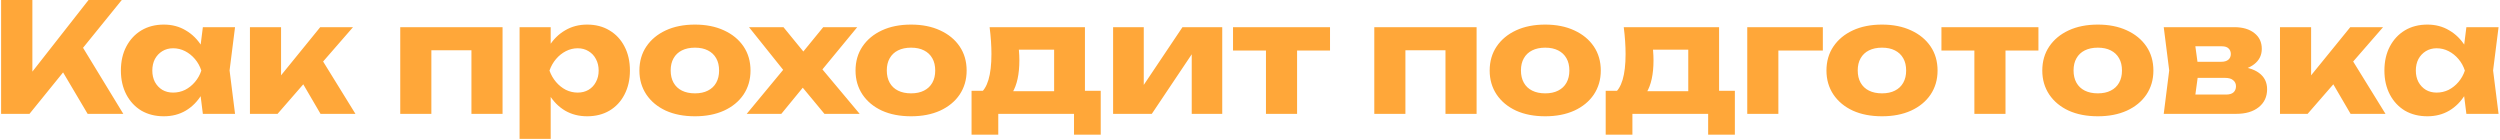 <?xml version="1.0" encoding="UTF-8"?> <svg xmlns="http://www.w3.org/2000/svg" width="1647" height="92" viewBox="0 0 1647 92" fill="none"><path d="M0.729 75V-5.96046e-06H21.328V58.5L15.829 54.2L58.328 -5.96046e-06H80.228L19.428 75H0.729ZM36.529 39.2L51.728 26.6L81.228 75H57.728L36.529 39.2ZM133.643 75L131.043 54.4L133.743 46.5L131.043 38.6L133.643 17.9H154.843L151.243 46.4L154.843 75H133.643ZM138.443 46.5C137.51 52.5 135.643 57.767 132.843 62.3C130.11 66.833 126.61 70.367 122.343 72.9C118.143 75.367 113.343 76.6 107.943 76.6C102.343 76.6 97.41 75.367 93.143 72.9C88.943 70.367 85.643 66.833 83.243 62.3C80.843 57.7 79.643 52.433 79.643 46.5C79.643 40.433 80.843 35.133 83.243 30.6C85.643 26.067 88.943 22.533 93.143 20C97.41 17.467 102.343 16.2 107.943 16.2C113.343 16.2 118.143 17.467 122.343 20C126.61 22.467 130.143 25.967 132.943 30.5C135.743 34.967 137.577 40.3 138.443 46.5ZM100.343 46.5C100.343 49.3 100.91 51.8 102.043 54C103.243 56.2 104.877 57.933 106.943 59.2C109.01 60.4 111.377 61 114.043 61C116.843 61 119.477 60.4 121.943 59.2C124.41 57.933 126.577 56.2 128.443 54C130.31 51.8 131.71 49.3 132.643 46.5C131.71 43.633 130.31 41.1 128.443 38.9C126.577 36.7 124.41 34.967 121.943 33.7C119.477 32.433 116.843 31.8 114.043 31.8C111.377 31.8 109.01 32.433 106.943 33.7C104.877 34.967 103.243 36.7 102.043 38.9C100.91 41.1 100.343 43.633 100.343 46.5ZM164.661 75V17.9H185.161V59.1L179.161 57L210.961 17.9H232.561L182.861 75H164.661ZM211.161 75L194.861 47.1L210.261 36.3L234.161 75H211.161ZM331.084 17.9V75H310.584V23.8L319.984 33.1H274.784L284.184 23.8V75H263.684V17.9H331.084ZM342.297 17.9H362.797V34.3L361.897 36.7V52.7L362.797 57.4V91.5H342.297V17.9ZM356.297 46.5C357.164 40.3 358.964 34.967 361.697 30.5C364.497 25.967 368.031 22.467 372.297 20C376.564 17.467 381.397 16.2 386.797 16.2C392.397 16.2 397.297 17.467 401.497 20C405.764 22.533 409.064 26.067 411.397 30.6C413.797 35.133 414.997 40.433 414.997 46.5C414.997 52.433 413.797 57.7 411.397 62.3C409.064 66.833 405.764 70.367 401.497 72.9C397.297 75.367 392.397 76.6 386.797 76.6C381.397 76.6 376.564 75.367 372.297 72.9C368.031 70.367 364.531 66.833 361.797 62.3C359.064 57.767 357.231 52.5 356.297 46.5ZM394.397 46.5C394.397 43.633 393.797 41.1 392.597 38.9C391.464 36.7 389.831 34.967 387.697 33.7C385.631 32.433 383.264 31.8 380.597 31.8C377.864 31.8 375.264 32.433 372.797 33.7C370.331 34.967 368.164 36.7 366.297 38.9C364.431 41.1 362.997 43.633 361.997 46.5C362.997 49.3 364.431 51.8 366.297 54C368.164 56.2 370.331 57.933 372.797 59.2C375.264 60.4 377.864 61 380.597 61C383.264 61 385.631 60.4 387.697 59.2C389.831 57.933 391.464 56.2 392.597 54C393.797 51.8 394.397 49.3 394.397 46.5ZM457.84 76.6C450.507 76.6 444.107 75.367 438.64 72.9C433.174 70.367 428.907 66.833 425.84 62.3C422.774 57.7 421.24 52.433 421.24 46.5C421.24 40.433 422.774 35.133 425.84 30.6C428.907 26.067 433.174 22.533 438.64 20C444.107 17.467 450.507 16.2 457.84 16.2C465.107 16.2 471.474 17.467 476.94 20C482.474 22.533 486.774 26.067 489.84 30.6C492.907 35.133 494.44 40.433 494.44 46.5C494.44 52.433 492.907 57.7 489.84 62.3C486.774 66.833 482.474 70.367 476.94 72.9C471.474 75.367 465.107 76.6 457.84 76.6ZM457.84 61.5C461.174 61.5 464.007 60.9 466.34 59.7C468.74 58.5 470.574 56.767 471.84 54.5C473.107 52.233 473.74 49.567 473.74 46.5C473.74 43.3 473.107 40.6 471.84 38.4C470.574 36.133 468.74 34.4 466.34 33.2C464.007 32 461.174 31.4 457.84 31.4C454.507 31.4 451.64 32 449.24 33.2C446.84 34.4 445.007 36.133 443.74 38.4C442.474 40.6 441.84 43.267 441.84 46.4C441.84 49.533 442.474 52.233 443.74 54.5C445.007 56.767 446.84 58.5 449.24 59.7C451.64 60.9 454.507 61.5 457.84 61.5ZM491.943 75L518.443 43L518.343 49L493.443 17.9H516.143L532.243 37.6H526.243L542.343 17.9H564.743L538.943 49.2L537.943 41.1L566.343 75H543.143L525.643 53.9H532.043L514.743 75H491.943ZM600.223 76.6C592.89 76.6 586.49 75.367 581.023 72.9C575.556 70.367 571.29 66.833 568.223 62.3C565.156 57.7 563.623 52.433 563.623 46.5C563.623 40.433 565.156 35.133 568.223 30.6C571.29 26.067 575.556 22.533 581.023 20C586.49 17.467 592.89 16.2 600.223 16.2C607.49 16.2 613.856 17.467 619.323 20C624.856 22.533 629.156 26.067 632.223 30.6C635.29 35.133 636.823 40.433 636.823 46.5C636.823 52.433 635.29 57.7 632.223 62.3C629.156 66.833 624.856 70.367 619.323 72.9C613.856 75.367 607.49 76.6 600.223 76.6ZM600.223 61.5C603.556 61.5 606.39 60.9 608.723 59.7C611.123 58.5 612.956 56.767 614.223 54.5C615.49 52.233 616.123 49.567 616.123 46.5C616.123 43.3 615.49 40.6 614.223 38.4C612.956 36.133 611.123 34.4 608.723 33.2C606.39 32 603.556 31.4 600.223 31.4C596.89 31.4 594.023 32 591.623 33.2C589.223 34.4 587.39 36.133 586.123 38.4C584.856 40.6 584.223 43.267 584.223 46.4C584.223 49.533 584.856 52.233 586.123 54.5C587.39 56.767 589.223 58.5 591.623 59.7C594.023 60.9 596.89 61.5 600.223 61.5ZM725.16 59.8V88.7H707.56V75H657.66V88.7H640.06V59.8H657.26L661.06 60.1H702.46L705.96 59.8H725.16ZM651.96 17.9H714.76V71.1H694.46V23.4L703.76 32.7H661.96L669.56 25.3C670.493 28.033 671.06 30.633 671.26 33.1C671.46 35.5 671.56 37.7 671.56 39.7C671.56 48.9 669.993 56.067 666.86 61.2C663.726 66.267 659.326 68.8 653.66 68.8L645.36 61.8C650.56 58.2 653.16 49.467 653.16 35.6C653.16 32.933 653.06 30.1 652.86 27.1C652.66 24.1 652.36 21.033 651.96 17.9ZM733.313 75V17.9H753.513V63.9L749.113 62.5L779.013 17.9H805.213V75H785.113V27.7L789.513 29.2L758.813 75H733.313ZM834.016 24.9H854.516V75H834.016V24.9ZM812.316 17.9H876.216V33.3H812.316V17.9ZM972.783 17.9V75H952.283V23.8L961.683 33.1H916.483L925.883 23.8V75H905.383V17.9H972.783ZM1018 76.6C1010.66 76.6 1004.26 75.367 998.796 72.9C993.33 70.367 989.063 66.833 985.996 62.3C982.93 57.7 981.396 52.433 981.396 46.5C981.396 40.433 982.93 35.133 985.996 30.6C989.063 26.067 993.33 22.533 998.796 20C1004.26 17.467 1010.66 16.2 1018 16.2C1025.26 16.2 1031.63 17.467 1037.1 20C1042.63 22.533 1046.93 26.067 1050 30.6C1053.06 35.133 1054.6 40.433 1054.6 46.5C1054.6 52.433 1053.06 57.7 1050 62.3C1046.93 66.833 1042.63 70.367 1037.1 72.9C1031.63 75.367 1025.26 76.6 1018 76.6ZM1018 61.5C1021.33 61.5 1024.16 60.9 1026.5 59.7C1028.9 58.5 1030.73 56.767 1032 54.5C1033.26 52.233 1033.9 49.567 1033.9 46.5C1033.9 43.3 1033.26 40.6 1032 38.4C1030.73 36.133 1028.9 34.4 1026.5 33.2C1024.16 32 1021.33 31.4 1018 31.4C1014.66 31.4 1011.8 32 1009.4 33.2C1007 34.4 1005.16 36.133 1003.9 38.4C1002.63 40.6 1002 43.267 1002 46.4C1002 49.533 1002.63 52.233 1003.9 54.5C1005.16 56.767 1007 58.5 1009.4 59.7C1011.8 60.9 1014.66 61.5 1018 61.5ZM1142.93 59.8V88.7H1125.33V75H1075.43V88.7H1057.83V59.8H1075.03L1078.83 60.1H1120.23L1123.73 59.8H1142.93ZM1069.73 17.9H1132.53V71.1H1112.23V23.4L1121.53 32.7H1079.73L1087.33 25.3C1088.27 28.033 1088.83 30.633 1089.03 33.1C1089.23 35.5 1089.33 37.7 1089.33 39.7C1089.33 48.9 1087.77 56.067 1084.63 61.2C1081.5 66.267 1077.1 68.8 1071.43 68.8L1063.13 61.8C1068.33 58.2 1070.93 49.467 1070.93 35.6C1070.93 32.933 1070.83 30.1 1070.63 27.1C1070.43 24.1 1070.13 21.033 1069.73 17.9ZM1200.89 17.9V33.3H1162.19L1171.59 23.9V75H1151.09V17.9H1200.89ZM1239.87 76.6C1232.54 76.6 1226.14 75.367 1220.67 72.9C1215.2 70.367 1210.94 66.833 1207.87 62.3C1204.8 57.7 1203.27 52.433 1203.27 46.5C1203.27 40.433 1204.8 35.133 1207.87 30.6C1210.94 26.067 1215.2 22.533 1220.67 20C1226.14 17.467 1232.54 16.2 1239.87 16.2C1247.14 16.2 1253.5 17.467 1258.97 20C1264.5 22.533 1268.8 26.067 1271.87 30.6C1274.94 35.133 1276.47 40.433 1276.47 46.5C1276.47 52.433 1274.94 57.7 1271.87 62.3C1268.8 66.833 1264.5 70.367 1258.97 72.9C1253.5 75.367 1247.14 76.6 1239.87 76.6ZM1239.87 61.5C1243.2 61.5 1246.04 60.9 1248.37 59.7C1250.77 58.5 1252.6 56.767 1253.87 54.5C1255.14 52.233 1255.77 49.567 1255.77 46.5C1255.77 43.3 1255.14 40.6 1253.87 38.4C1252.6 36.133 1250.77 34.4 1248.37 33.2C1246.04 32 1243.2 31.4 1239.87 31.4C1236.54 31.4 1233.67 32 1231.27 33.2C1228.87 34.4 1227.04 36.133 1225.77 38.4C1224.5 40.6 1223.87 43.267 1223.87 46.4C1223.87 49.533 1224.5 52.233 1225.77 54.5C1227.04 56.767 1228.87 58.5 1231.27 59.7C1233.67 60.9 1236.54 61.5 1239.87 61.5ZM1300.72 24.9H1321.22V75H1300.72V24.9ZM1279.02 17.9H1342.92V33.3H1279.02V17.9ZM1382.06 76.6C1374.73 76.6 1368.33 75.367 1362.86 72.9C1357.39 70.367 1353.13 66.833 1350.06 62.3C1346.99 57.7 1345.46 52.433 1345.46 46.5C1345.46 40.433 1346.99 35.133 1350.06 30.6C1353.13 26.067 1357.39 22.533 1362.86 20C1368.33 17.467 1374.73 16.2 1382.06 16.2C1389.33 16.2 1395.69 17.467 1401.16 20C1406.69 22.533 1410.99 26.067 1414.06 30.6C1417.13 35.133 1418.66 40.433 1418.66 46.5C1418.66 52.433 1417.13 57.7 1414.06 62.3C1410.99 66.833 1406.69 70.367 1401.16 72.9C1395.69 75.367 1389.33 76.6 1382.06 76.6ZM1382.06 61.5C1385.39 61.5 1388.23 60.9 1390.56 59.7C1392.96 58.5 1394.79 56.767 1396.06 54.5C1397.33 52.233 1397.96 49.567 1397.96 46.5C1397.96 43.3 1397.33 40.6 1396.06 38.4C1394.79 36.133 1392.96 34.4 1390.56 33.2C1388.23 32 1385.39 31.4 1382.06 31.4C1378.73 31.4 1375.86 32 1373.46 33.2C1371.06 34.4 1369.23 36.133 1367.96 38.4C1366.69 40.6 1366.06 43.267 1366.06 46.4C1366.06 49.533 1366.69 52.233 1367.96 54.5C1369.23 56.767 1371.06 58.5 1373.46 59.7C1375.86 60.9 1378.73 61.5 1382.06 61.5ZM1425.47 75L1429.07 46.4L1425.47 17.9H1471.97C1477.5 17.9 1481.9 19.2 1485.17 21.8C1488.43 24.333 1490.07 27.8 1490.07 32.2C1490.07 36.333 1488.4 39.7 1485.07 42.3C1481.8 44.833 1477.27 46.4 1471.47 47L1472.77 43.7C1479.5 43.967 1484.63 45.4 1488.17 48C1491.77 50.6 1493.57 54.2 1493.57 58.8C1493.57 63.733 1491.73 67.667 1488.07 70.6C1484.4 73.533 1479.47 75 1473.27 75H1425.47ZM1445.17 70.7L1437.27 62.3H1466.47C1468.67 62.3 1470.3 61.833 1471.37 60.9C1472.5 59.9 1473.07 58.533 1473.07 56.8C1473.07 55.2 1472.47 53.9 1471.27 52.9C1470.13 51.833 1468.3 51.3 1465.77 51.3H1441.27V40.7H1463.37C1465.43 40.7 1467 40.233 1468.07 39.3C1469.13 38.367 1469.67 37.133 1469.67 35.6C1469.67 34.067 1469.17 32.833 1468.17 31.9C1467.23 30.967 1465.77 30.5 1463.77 30.5H1437.37L1445.17 22.2L1448.47 46.4L1445.17 70.7ZM1502.06 75V17.9H1522.56V59.1L1516.56 57L1548.36 17.9H1569.96L1520.26 75H1502.06ZM1548.56 75L1532.26 47.1L1547.66 36.3L1571.56 75H1548.56ZM1624.85 75L1622.25 54.4L1624.95 46.5L1622.25 38.6L1624.85 17.9H1646.05L1642.45 46.4L1646.05 75H1624.85ZM1629.65 46.5C1628.72 52.5 1626.85 57.767 1624.05 62.3C1621.32 66.833 1617.82 70.367 1613.55 72.9C1609.35 75.367 1604.55 76.6 1599.15 76.6C1593.55 76.6 1588.62 75.367 1584.35 72.9C1580.15 70.367 1576.85 66.833 1574.45 62.3C1572.05 57.7 1570.85 52.433 1570.85 46.5C1570.85 40.433 1572.05 35.133 1574.45 30.6C1576.85 26.067 1580.15 22.533 1584.35 20C1588.62 17.467 1593.55 16.2 1599.15 16.2C1604.55 16.2 1609.35 17.467 1613.55 20C1617.82 22.467 1621.35 25.967 1624.15 30.5C1626.95 34.967 1628.79 40.3 1629.65 46.5ZM1591.55 46.5C1591.55 49.3 1592.12 51.8 1593.25 54C1594.45 56.2 1596.09 57.933 1598.15 59.2C1600.22 60.4 1602.59 61 1605.25 61C1608.05 61 1610.69 60.4 1613.15 59.2C1615.62 57.933 1617.79 56.2 1619.65 54C1621.52 51.8 1622.92 49.3 1623.85 46.5C1622.92 43.633 1621.52 41.1 1619.65 38.9C1617.79 36.7 1615.62 34.967 1613.15 33.7C1610.69 32.433 1608.05 31.8 1605.25 31.8C1602.59 31.8 1600.22 32.433 1598.15 33.7C1596.09 34.967 1594.45 36.7 1593.25 38.9C1592.12 41.1 1591.55 43.633 1591.55 46.5Z" fill="#FFA739"></path></svg> 